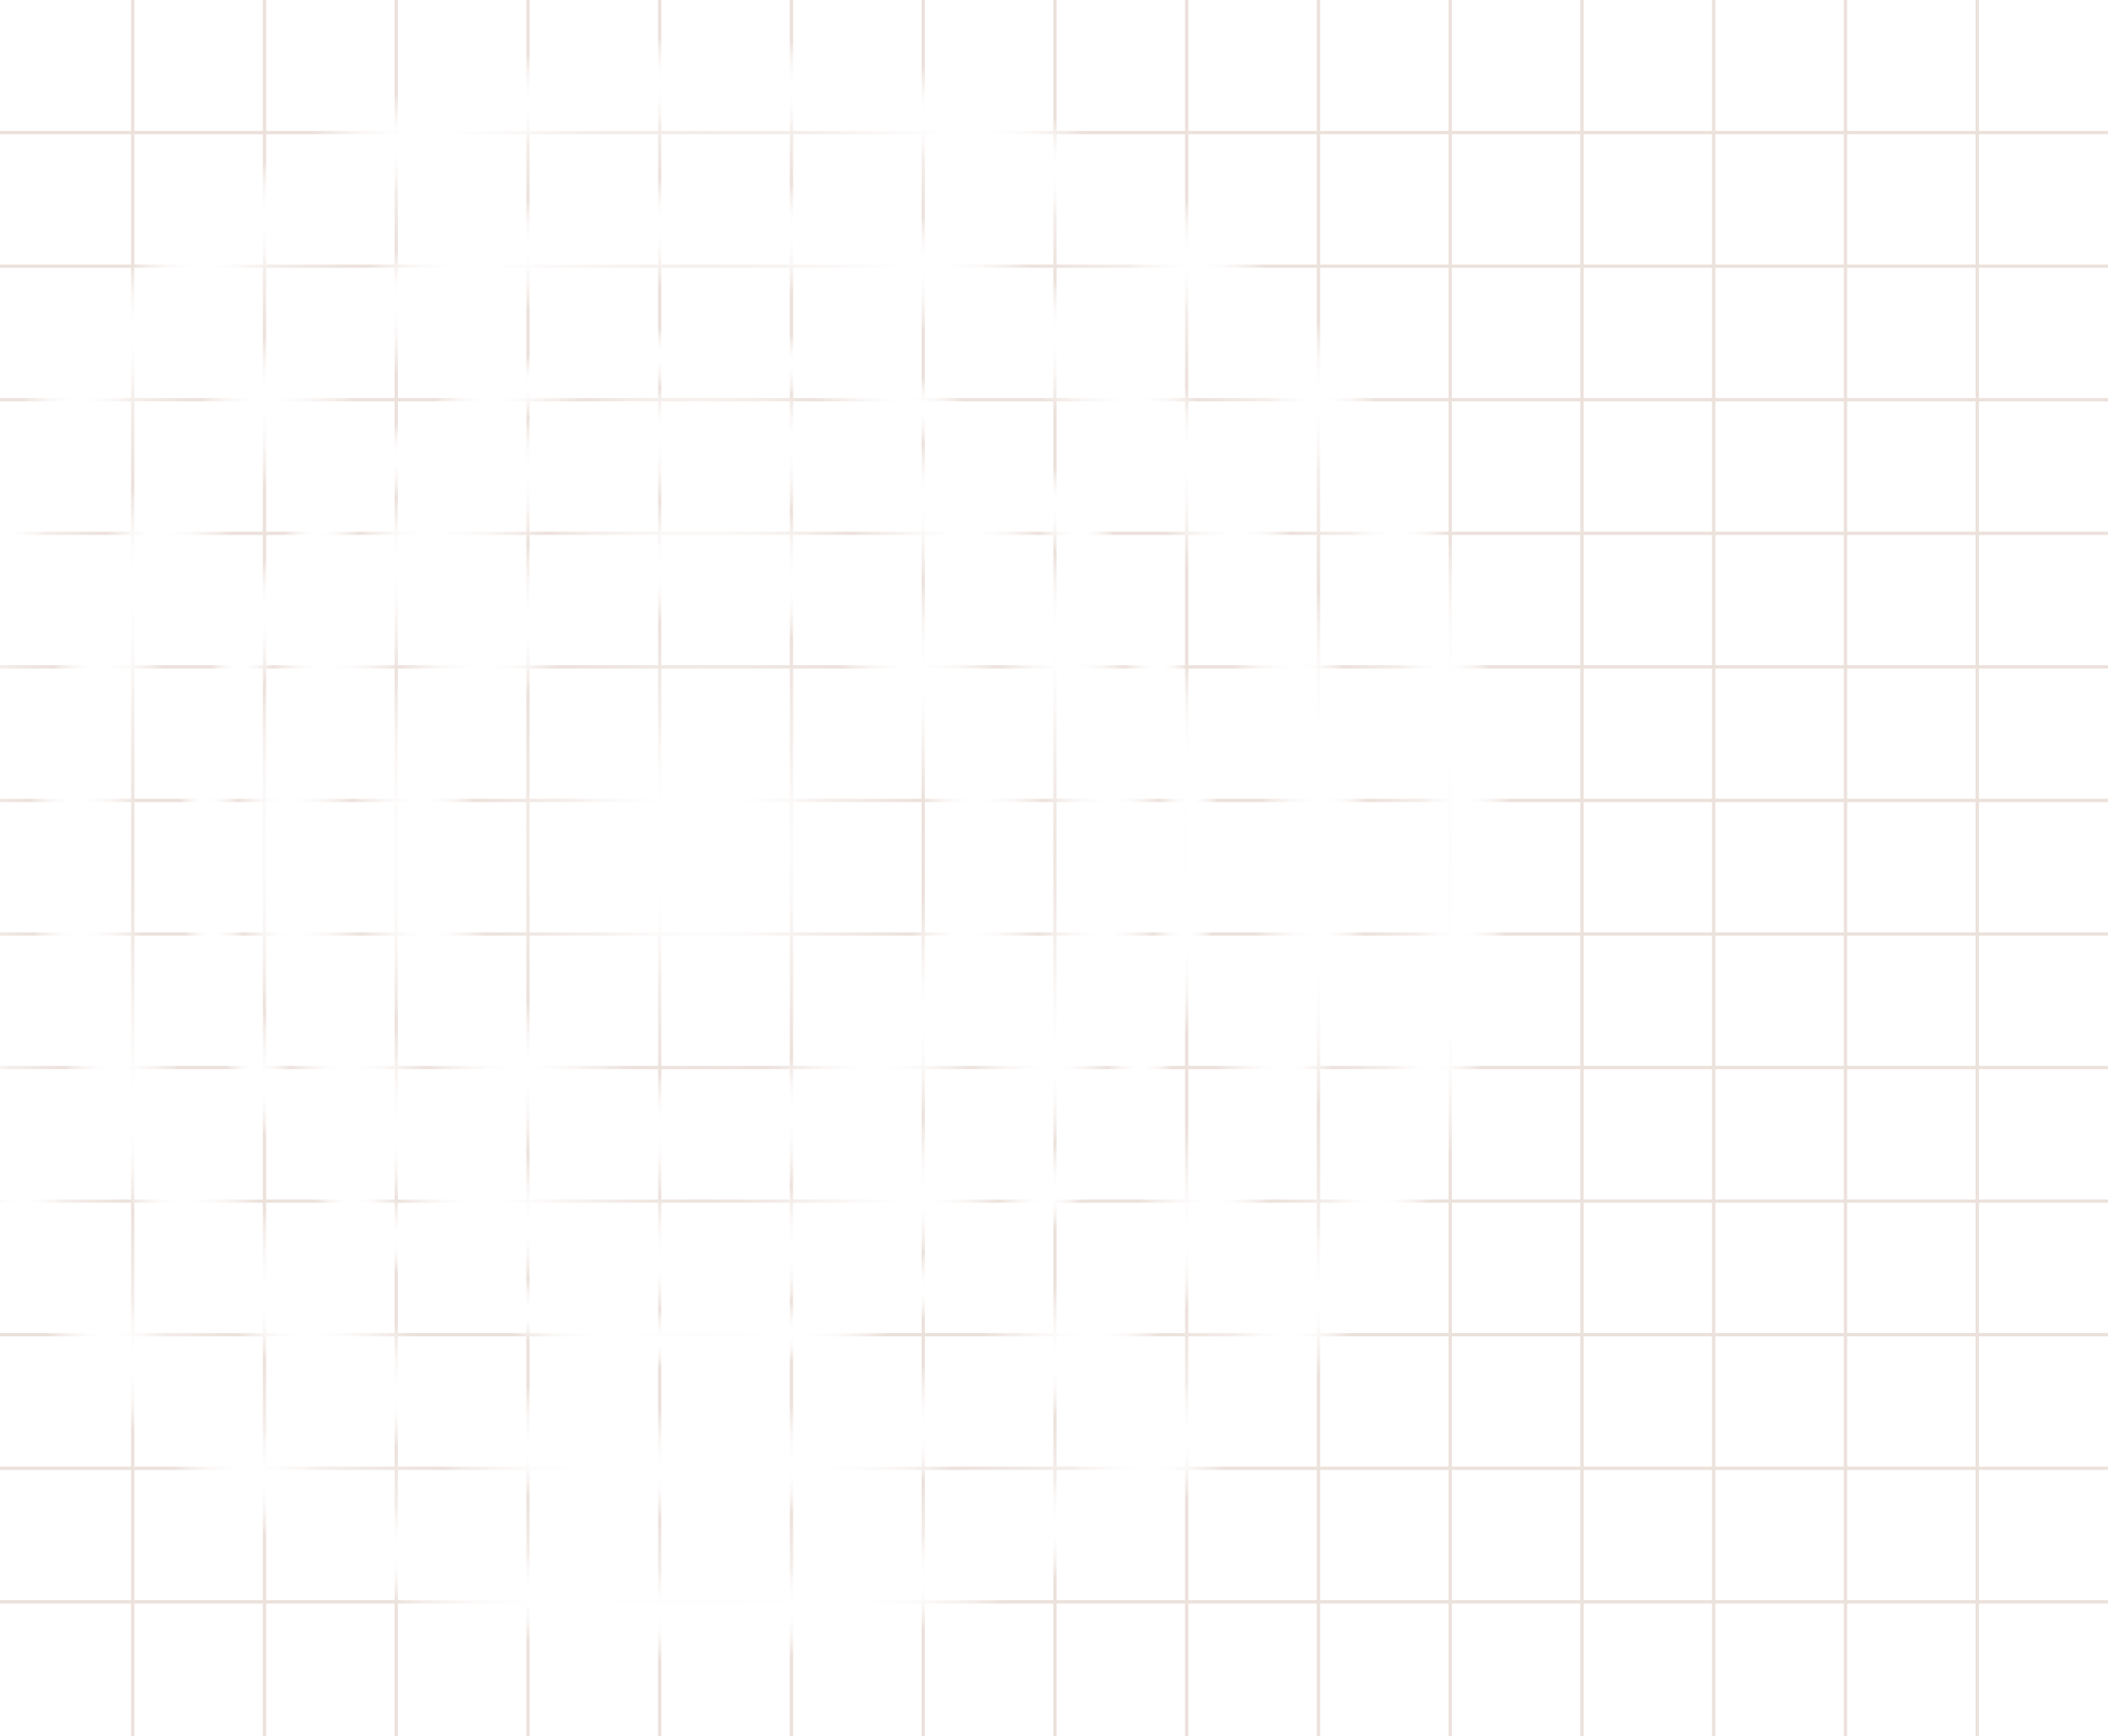 <svg width="959" height="790" viewBox="0 0 959 790" fill="none" xmlns="http://www.w3.org/2000/svg">
<path d="M60.378 0L60.378 790M0 60.329H959M0 121.098H959M0 181.867H959M0 242.637H959M0 303.406H959M0 364.175H959M0 424.944H959M0 485.713H959M0 546.483H959M0 607.252H959M0 668.021H959M0 728.79H959M120.316 0L120.316 790M180.253 0L180.253 790M240.191 0L240.191 790M300.128 0L300.128 790M360.066 0L360.066 790M420.003 0L420.003 790M479.941 0L479.941 790M539.878 0L539.878 790M599.816 0L599.816 790M659.753 0L659.753 790M719.691 0L719.691 790M779.628 0L779.628 790M839.566 0L839.566 790M899.503 0L899.503 790" stroke="url(#paint0_angular_2294_6697)" stroke-width="1.5"/>
<defs>
<radialGradient id="paint0_angular_2294_6697" cx="0" cy="0" r="1" gradientUnits="userSpaceOnUse" gradientTransform="translate(317.302 385.539) rotate(-1.535) scale(370.871 371.007)">
<stop offset="0.056" stop-color="white" stop-opacity="0"/>
<stop offset="0.163" stop-color="#ECE1DB" stop-opacity="0.506"/>
<stop offset="0.282" stop-color="#ECE1DB"/>
<stop offset="0.345" stop-color="white" stop-opacity="0"/>
<stop offset="0.43" stop-color="#ECE1DB"/>
<stop offset="0.512" stop-color="white" stop-opacity="0"/>
<stop offset="0.57" stop-color="#ECE1DB"/>
<stop offset="0.609" stop-color="white" stop-opacity="0"/>
<stop offset="0.641" stop-color="#ECE1DB"/>
<stop offset="0.694" stop-color="#ECE1DB"/>
<stop offset="0.771" stop-color="white" stop-opacity="0"/>
<stop offset="0.826" stop-color="#ECE1DB"/>
<stop offset="0.891" stop-color="#ECE1DB" stop-opacity="0.57"/>
<stop offset="0.943" stop-color="white" stop-opacity="0"/>
<stop offset="1" stop-color="#ECE1DB"/>
</radialGradient>
</defs>
</svg>

